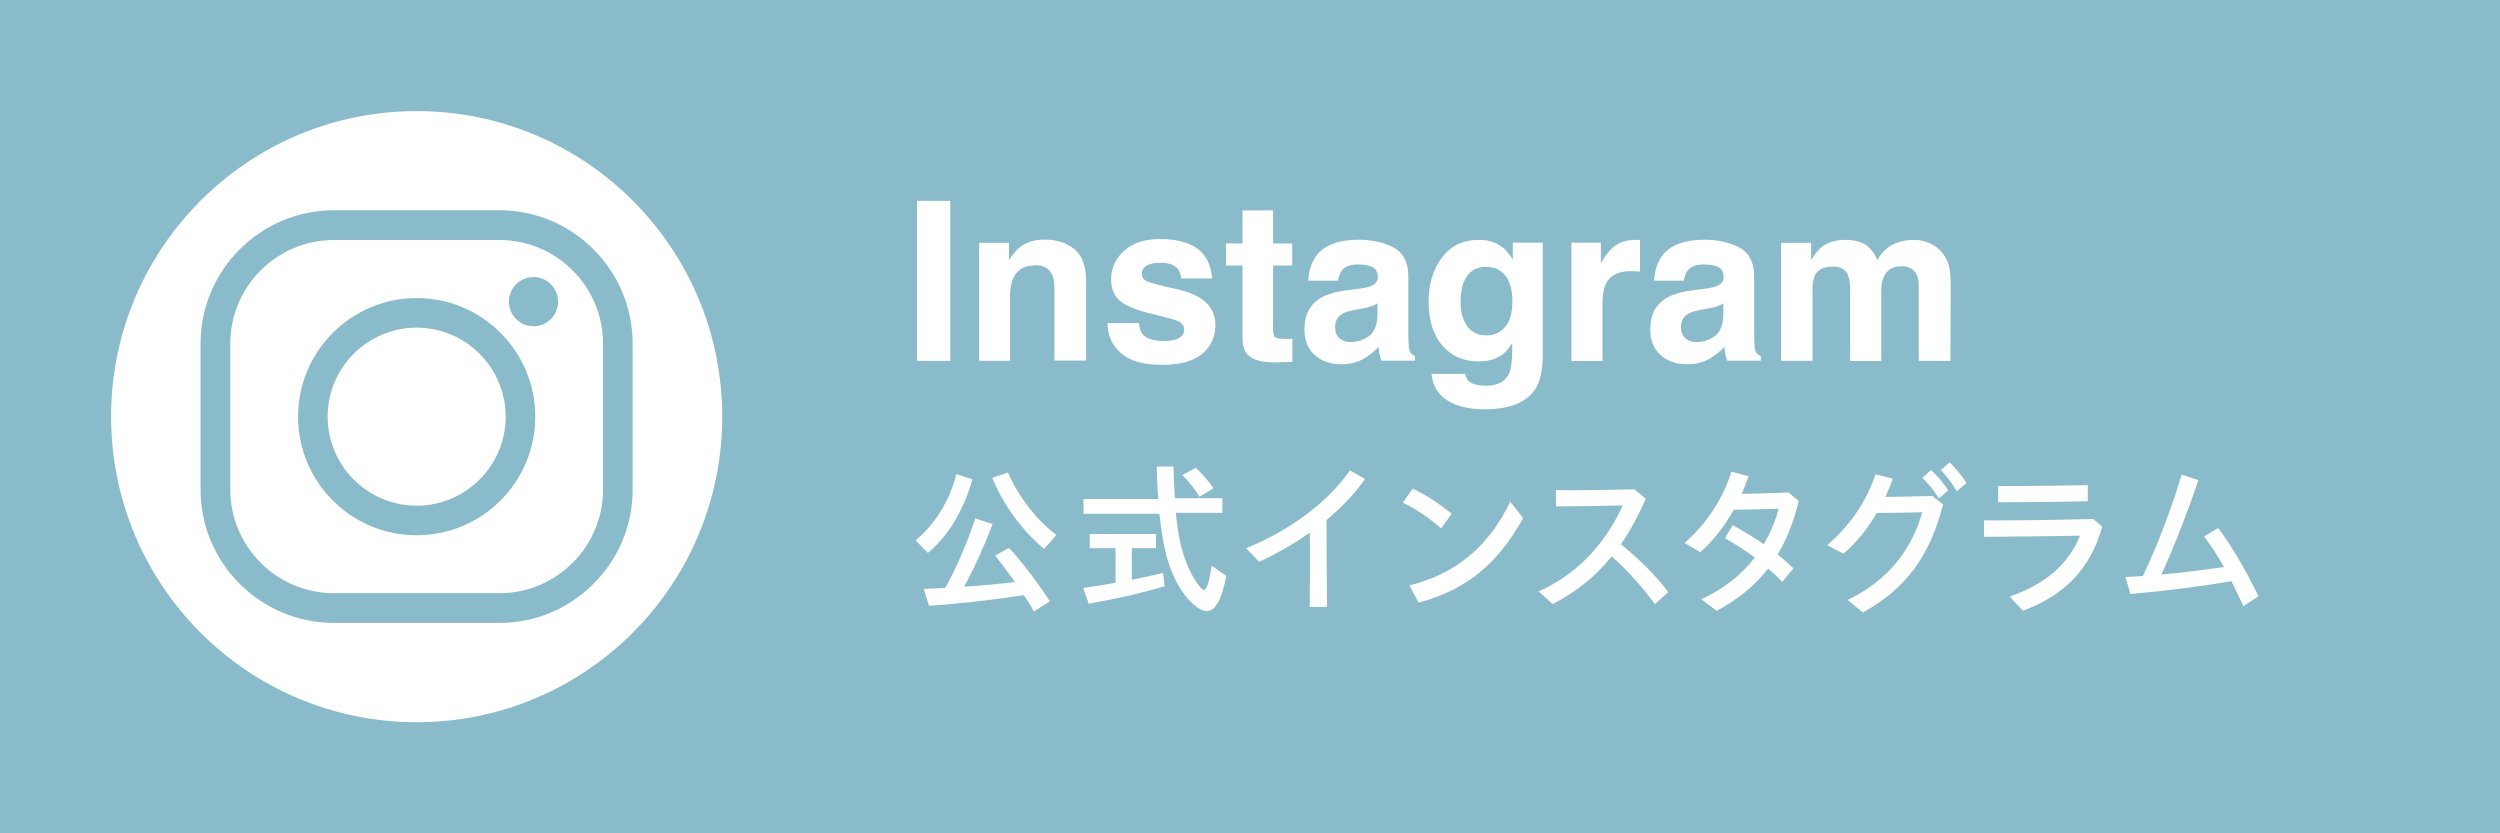 <?xml version="1.0" encoding="UTF-8"?>
<svg id="_レイヤー_2" data-name="レイヤー 2" xmlns="http://www.w3.org/2000/svg" viewBox="0 0 180 60">
  <rect x="0" y="0" width="180" height="60" fill="#333333" stroke="none"/>
  <defs>
    <style>
      .cls-1 {
        fill: #8abbcb;
      }

      .cls-2 {
        fill: #fff;
      }
    </style>
  </defs>
  <g id="_レイヤー_3" data-name="レイヤー 3">
    <g>
      <g>
        <rect class="cls-1" x="60" y="-60" width="60" height="180" transform="translate(60 120) rotate(-90)"/>
        <g id="_レイヤー_1-2" data-name=" レイヤー 1-2">
          <g>
            <path class="cls-2" d="M52,30c0,12.15-9.85,22-22,22s-22-9.85-22-22S17.85,8,30,8s22,9.85,22,22Z"/>
            <g>
              <path class="cls-1" d="M35.96,44.85h-11.92c-5.29,0-9.6-4.31-9.6-9.6v-10.51c0-5.29,4.31-9.6,9.6-9.6h11.92c5.29,0,9.59,4.31,9.59,9.6v10.51c0,5.29-4.31,9.6-9.59,9.6ZM24.04,17.28c-4.11,0-7.46,3.35-7.46,7.46v10.51c0,4.11,3.35,7.46,7.46,7.46h11.92c4.11,0,7.46-3.35,7.46-7.46v-10.51c0-4.11-3.35-7.46-7.46-7.46h-11.92Z"/>
              <path class="cls-1" d="M30,38.54c-4.71,0-8.54-3.83-8.54-8.54s3.83-8.54,8.54-8.54,8.54,3.83,8.54,8.54-3.83,8.54-8.54,8.54ZM30,23.59c-3.54,0-6.41,2.88-6.41,6.41s2.88,6.41,6.41,6.41,6.41-2.88,6.41-6.41-2.88-6.41-6.41-6.41Z"/>
              <path class="cls-1" d="M40.18,21.72c0,.98-.79,1.77-1.77,1.77s-1.77-.79-1.77-1.77.79-1.77,1.77-1.77,1.77.79,1.77,1.77Z"/>
            </g>
          </g>
        </g>
      </g>
      <g>
        <g>
          <path class="cls-2" d="M65.92,38.91c1.45-1.22,2.44-2.84,2.94-4.77l1.16.37c-.64,2.24-1.74,4.07-3.21,5.3l-.89-.9ZM73.7,42.85c-1.94.31-4.62.62-6.81.77l-.38-1.22c.66-.02,1.31-.06,1.55-.08.85-1.54,1.51-3.08,2.17-5l1.24.42c-.71,1.82-1.36,3.24-2.06,4.5,1.22-.07,2.48-.19,3.67-.34-.58-.8-.94-1.28-1.43-1.9l1-.55c1.06,1.16,2.09,2.53,2.94,3.85l-1.15.72c-.26-.47-.42-.72-.72-1.16ZM71.44,34.4l1.14-.38c.73,1.71,1.99,3.36,3.48,4.5l-.89,1c-1.63-1.39-2.89-3.12-3.73-5.11Z"/>
          <path class="cls-2" d="M84.92,42.28c-.78-1.31-1.19-2.83-1.44-5.29h-5.47v-1.06h5.39c-.06-.61-.11-1.66-.11-2.34h1.2c.01.52.05,1.39.1,2.28h3.42v1.05h-3.35c.16,1.7.41,2.79.88,3.89.35.82.94,1.67,1.16,1.67.18,0,.38-.67.55-1.75l1.04.73c-.31,1.69-.79,2.54-1.4,2.54-.54,0-1.37-.72-1.97-1.73ZM78.01,42.33c.62-.08,1.31-.19,2.31-.37v-2.49h-1.86v-1.02h4.77v1.02h-1.74v2.27c.9-.18,1.54-.31,2.25-.5l.11.97c-1.4.43-3.39.89-5.46,1.26l-.4-1.13ZM85.13,34.2l.97-.52c.5.49.88.9,1.27,1.48l-1.01.6c-.41-.65-.83-1.18-1.24-1.56Z"/>
          <path class="cls-2" d="M89.73,39.47c3.27-1.34,5.92-3.38,7.47-5.6l1.08.62c-.73,1.06-1.68,2.04-2.77,2.95,0,2.09.01,4.17.04,6.26h-1.25c.02-1.79.02-3.57.01-5.35-1.12.79-2.35,1.5-3.65,2.1l-.94-.98Z"/>
          <path class="cls-2" d="M101,36.2l.72-1.03c1.04.54,1.74.97,2.81,1.82l-.77,1.05c-.95-.82-1.83-1.4-2.76-1.85ZM101.48,42.15c3.17-.79,5.62-2.63,7.26-6.03l.92,1.18c-1.82,3.3-4.03,5.14-7.52,6.09l-.66-1.24Z"/>
          <path class="cls-2" d="M110.77,42.59c3.26-1.46,5.04-3.97,6.07-6.2-1.75.04-3.36.07-4.8.07l-.02-1.17c1.52.01,3.27,0,5.66-.06l.82.68c-.52,1.18-1.1,2.27-1.79,3.27,1.33,1.12,2.4,2.12,3.41,3.45l-.97.86c-1.03-1.39-2.02-2.47-3.11-3.43-1.1,1.37-2.47,2.52-4.25,3.43l-1.02-.91Z"/>
          <path class="cls-2" d="M122.49,43.14c1.62-.73,2.9-1.76,3.86-3-.68-.5-1.37-.94-2.15-1.39l.55-.94c.85.48,1.55.89,2.24,1.37.48-.8.84-1.67,1.07-2.55-1.15.04-2.33.06-3.23.07-.66,1.19-1.46,2.21-2.41,3.06l-1.13-.67c1.74-1.54,2.82-3.35,3.37-5.13l1.24.33c-.16.44-.32.86-.5,1.27.94-.01,2-.05,3.38-.1l.73.61c-.36,1.49-.86,2.76-1.52,3.85.36.29.73.61,1.14,1l-.8.97c-.36-.36-.7-.67-1.02-.96-.96,1.25-2.19,2.23-3.71,3.05l-1.12-.84Z"/>
          <path class="cls-2" d="M133.02,43.2c2.93-1.4,4.64-3.65,5.38-6.32-1.18.04-2.36.05-3.27.05-.66,1.14-1.45,2.12-2.41,2.94l-1.16-.62c1.67-1.43,2.81-3.14,3.48-5.1l1.25.32c-.17.44-.35.89-.54,1.31.94-.01,2.03-.04,3.38-.07l.77.61c-.96,3.77-2.71,6.08-5.77,7.78l-1.1-.9ZM138.41,34.4l.62-.55c.49.44.79.78,1.24,1.45l-.66.59c-.43-.67-.67-.94-1.2-1.49ZM139.74,33.84l.64-.55c.48.5.82.88,1.21,1.49l-.7.58c-.36-.59-.73-1.07-1.15-1.51Z"/>
          <path class="cls-2" d="M144.69,42.96c2.69-.94,4.28-2.43,5.07-4.39-2.52.04-4.76.07-6.91.08v-1.18c2.25,0,4.57-.02,7.86-.1l.65.54c-.83,3.02-2.71,4.96-5.71,6.06l-.96-1.02ZM143.86,34.99c2.09.01,3.89-.01,6.46-.06v1.16c-2.66.06-4.49.07-6.45.07v-1.17Z"/>
          <path class="cls-2" d="M153.03,41.54c.4-.01.82-.04,1.26-.07,1.13-2.38,2.1-4.99,2.79-7.3l1.21.4c-.71,2.1-1.68,4.63-2.67,6.8,1.45-.13,3.03-.34,4.5-.54-.43-.79-.89-1.5-1.43-2.21l1.02-.61c1.06,1.44,2,3.07,2.9,4.92l-1.09.71c-.3-.65-.58-1.24-.85-1.79-2.16.36-4.57.68-7.28.92l-.36-1.22Z"/>
        </g>
        <g>
          <path class="cls-2" d="M66.03,14.46h2.39v11.52h-2.39v-11.52Z"/>
          <path class="cls-2" d="M74.49,19.11c-.76,0-1.27.32-1.55.96-.15.34-.22.77-.22,1.3v4.61h-2.22v-8.5h2.15v1.24c.29-.44.56-.75.81-.95.46-.34,1.04-.52,1.74-.52.88,0,1.6.23,2.16.69.56.46.84,1.23.84,2.29v5.73h-2.28v-5.18c0-.45-.06-.79-.18-1.03-.22-.44-.64-.66-1.25-.66Z"/>
          <path class="cls-2" d="M86.13,17.85c.67.43,1.05,1.16,1.15,2.2h-2.23c-.03-.29-.11-.51-.24-.68-.25-.3-.66-.45-1.25-.45-.48,0-.83.08-1.04.23-.21.15-.31.33-.31.53,0,.25.11.44.33.55.22.12.99.33,2.32.62.89.21,1.55.52,1.99.95.44.43.66.96.66,1.6,0,.84-.31,1.53-.94,2.07-.63.53-1.6.8-2.91.8s-2.33-.28-2.96-.85c-.64-.57-.96-1.29-.96-2.16h2.26c.05.4.15.68.3.84.28.3.79.45,1.53.45.44,0,.79-.07,1.04-.2s.39-.33.39-.59-.1-.44-.31-.57c-.21-.13-.98-.35-2.32-.67-.96-.24-1.64-.54-2.04-.9-.4-.35-.59-.86-.59-1.53,0-.79.31-1.46.93-2.03s1.49-.85,2.61-.85c1.06,0,1.93.21,2.6.63Z"/>
          <path class="cls-2" d="M93.05,24.39v1.66l-1.05.04c-1.05.04-1.77-.15-2.16-.55-.25-.25-.38-.65-.38-1.18v-5.24h-1.19v-1.59h1.19v-2.38h2.2v2.38h1.38v1.59h-1.38v4.5c0,.35.04.57.13.65.09.09.36.13.81.13.07,0,.14,0,.21,0,.08,0,.15,0,.22-.01Z"/>
          <path class="cls-2" d="M94.8,18.38c.59-.75,1.6-1.12,3.03-1.12.93,0,1.76.18,2.48.55.72.37,1.09,1.07,1.09,2.09v3.91c0,.27,0,.6.02.98.02.29.06.49.13.59.07.1.18.19.33.26v.33h-2.42c-.07-.17-.11-.33-.14-.48-.03-.15-.05-.32-.06-.52-.31.33-.66.62-1.06.85-.48.28-1.02.41-1.62.41-.77,0-1.41-.22-1.91-.66-.5-.44-.75-1.06-.75-1.87,0-1.05.4-1.8,1.21-2.27.44-.25,1.09-.44,1.95-.55l.76-.09c.41-.05.71-.12.88-.2.32-.14.48-.35.48-.63,0-.35-.12-.59-.36-.72s-.6-.2-1.07-.2c-.53,0-.9.13-1.12.39-.16.19-.26.45-.31.78h-2.15c.05-.75.25-1.36.62-1.84ZM96.46,24.37c.21.17.46.26.77.26.48,0,.92-.14,1.32-.42.4-.28.61-.79.63-1.54v-.83c-.14.09-.28.16-.43.21-.14.05-.34.11-.59.15l-.5.09c-.47.08-.8.18-1.01.3-.34.2-.52.52-.52.95,0,.38.11.65.32.82Z"/>
          <path class="cls-2" d="M105.79,27.47c.24.2.64.3,1.21.3.8,0,1.34-.27,1.61-.8.18-.34.27-.92.27-1.73v-.55c-.21.36-.44.64-.69.82-.44.34-1.02.51-1.73.51-1.09,0-1.97-.38-2.62-1.15-.65-.77-.98-1.81-.98-3.12s.31-2.33.95-3.19c.63-.86,1.52-1.29,2.68-1.29.43,0,.8.07,1.12.2.54.22.98.64,1.31,1.23v-1.23h2.16v8.08c0,1.1-.19,1.93-.55,2.48-.64.96-1.85,1.44-3.66,1.44-1.09,0-1.98-.21-2.66-.64s-1.07-1.07-1.14-1.91h2.42c.06.26.16.45.3.56ZM105.41,23.07c.3.72.84,1.08,1.62,1.08.52,0,.96-.2,1.32-.59s.54-1.02.54-1.88c0-.81-.17-1.42-.51-1.84-.34-.42-.8-.63-1.37-.63-.78,0-1.32.37-1.62,1.1-.16.39-.23.87-.23,1.45,0,.5.08.93.25,1.32Z"/>
          <path class="cls-2" d="M117.44,19.52c-.9,0-1.5.29-1.8.88-.17.33-.26.83-.26,1.52v4.07h-2.24v-8.52h2.12v1.48c.34-.57.64-.96.9-1.16.42-.35.96-.52,1.62-.52.04,0,.08,0,.11,0,.03,0,.09,0,.19.01v2.28c-.14-.02-.27-.03-.38-.03s-.2,0-.27,0Z"/>
          <path class="cls-2" d="M119.7,18.38c.59-.75,1.6-1.12,3.03-1.12.93,0,1.76.18,2.48.55.72.37,1.09,1.07,1.09,2.09v3.91c0,.27,0,.6.02.98.02.29.06.49.13.59.07.1.18.19.33.26v.33h-2.42c-.07-.17-.11-.33-.14-.48-.03-.15-.05-.32-.06-.52-.31.33-.66.62-1.06.85-.48.28-1.02.41-1.62.41-.77,0-1.41-.22-1.91-.66-.5-.44-.75-1.06-.75-1.87,0-1.05.4-1.8,1.21-2.27.44-.25,1.09-.44,1.95-.55l.76-.09c.41-.05.71-.12.88-.2.32-.14.48-.35.48-.63,0-.35-.12-.59-.36-.72s-.6-.2-1.07-.2c-.53,0-.9.13-1.12.39-.16.19-.26.45-.31.78h-2.15c.05-.75.25-1.36.62-1.84ZM121.36,24.37c.21.17.46.26.77.26.48,0,.92-.14,1.32-.42.4-.28.61-.79.63-1.54v-.83c-.14.09-.28.16-.43.21-.14.05-.34.11-.59.15l-.5.09c-.47.08-.8.18-1.01.3-.34.2-.52.52-.52.95,0,.38.11.65.32.82Z"/>
          <path class="cls-2" d="M133.06,19.81c-.19-.41-.55-.62-1.1-.62-.64,0-1.06.21-1.28.62-.12.23-.18.58-.18,1.05v5.12h-2.26v-8.5h2.16v1.24c.28-.44.54-.76.78-.95.43-.33.99-.5,1.68-.5.65,0,1.18.14,1.58.43.32.27.57.61.73,1.02.29-.5.65-.87,1.09-1.1.46-.23.97-.35,1.53-.35.38,0,.74.07,1.11.22.36.15.7.4.99.77.24.3.4.66.48,1.09.05.29.08.71.08,1.26l-.02,5.37h-2.28v-5.42c0-.32-.05-.59-.16-.8-.2-.4-.56-.59-1.09-.59-.61,0-1.04.25-1.27.77-.12.27-.18.6-.18.98v5.07h-2.24v-5.07c0-.5-.05-.87-.16-1.1Z"/>
        </g>
      </g>
    </g>
  </g>
</svg>